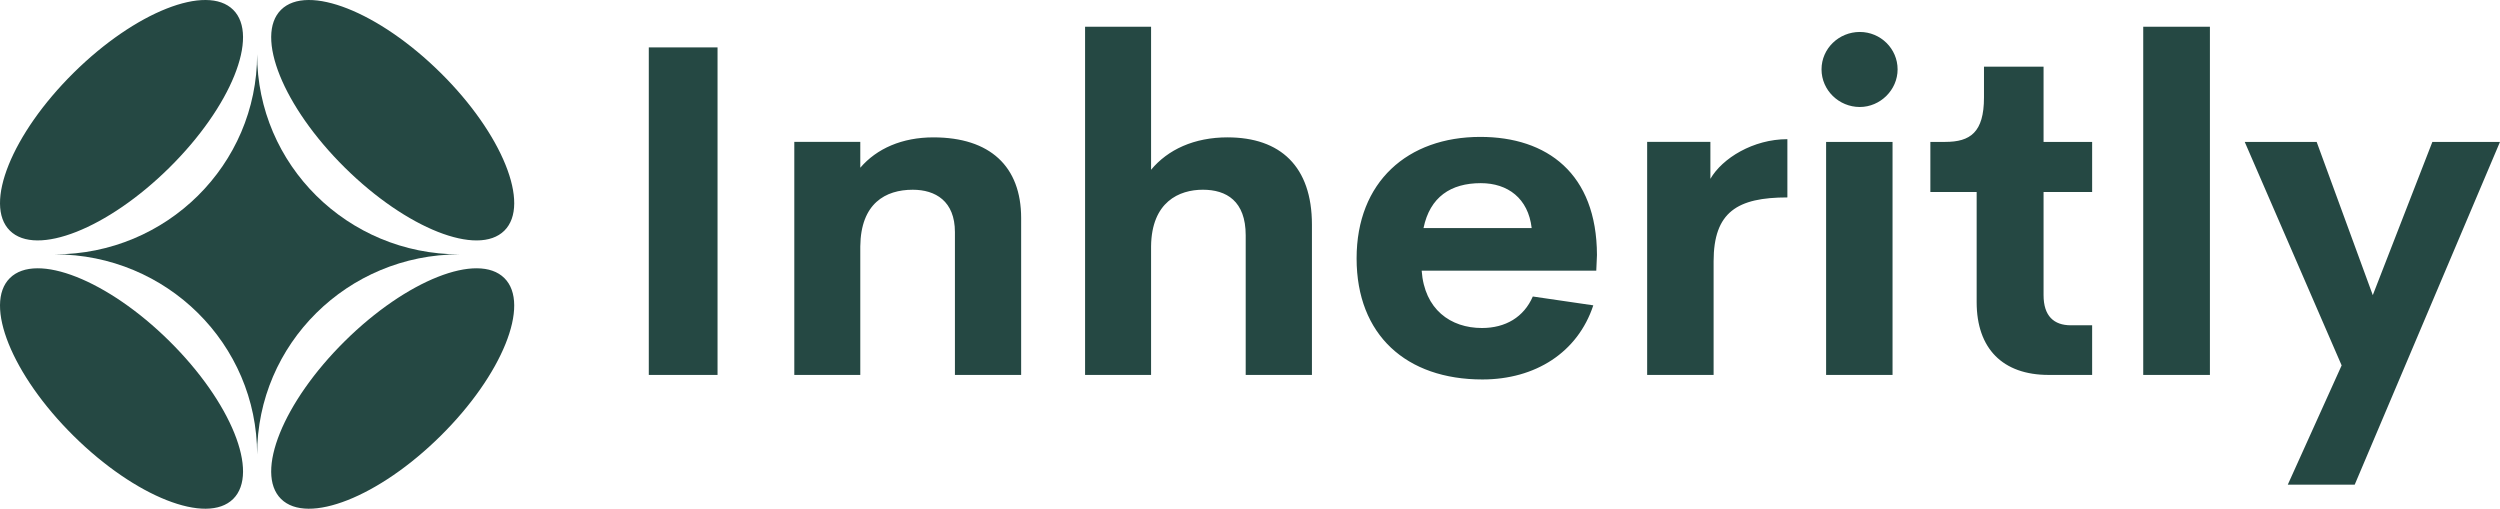 <svg width="172" height="35" viewBox="0 0 172 35" fill="none" xmlns="http://www.w3.org/2000/svg">
<g clip-path="url(#clip0_247_67)">
<path fill-rule="evenodd" clip-rule="evenodd" d="M11.656 11.531C15.898 7.335 17.862 2.473 16.042 0.673C14.222 -1.129 9.305 0.814 5.064 5.01C0.823 9.207 -1.141 14.069 0.68 15.869C2.499 17.67 7.415 15.727 11.656 11.531Z" fill="#254843"/>
<path fill-rule="evenodd" clip-rule="evenodd" d="M30.313 29.99C34.555 25.794 36.519 20.931 34.699 19.131C32.879 17.33 27.965 19.273 23.723 23.47C19.48 27.667 17.517 32.528 19.336 34.328C21.157 36.129 26.073 34.188 30.313 29.99Z" fill="#254843"/>
<path fill-rule="evenodd" clip-rule="evenodd" d="M11.656 23.47C7.415 19.273 2.5 17.33 0.68 19.131C-1.141 20.931 0.823 25.795 5.064 29.99C9.306 34.188 14.221 36.129 16.042 34.328C17.863 32.526 15.898 27.667 11.656 23.47Z" fill="#254843"/>
<path fill-rule="evenodd" clip-rule="evenodd" d="M30.313 5.011C26.073 0.814 21.157 -1.129 19.336 0.673C17.518 2.473 19.481 7.335 23.723 11.531C27.966 15.727 32.88 17.671 34.699 15.87C36.52 14.069 34.557 9.207 30.314 5.011H30.313Z" fill="#254843"/>
<path d="M17.69 3.733C17.69 11.337 11.458 17.5 3.773 17.5C11.459 17.5 17.69 23.664 17.69 31.266C17.69 23.663 23.919 17.5 31.604 17.5C23.92 17.5 17.69 11.337 17.69 3.733Z" fill="#254843"/>
<path d="M167.349 9.763H171.999L162.004 33.344H157.4L161.105 25.14L154.437 9.763H159.386L163.248 20.306L167.347 9.763H167.349ZM147.454 25.795V1.84H152.042V25.795H147.454V25.795ZM140.944 25.795C137.791 25.795 135.994 23.986 135.994 20.789V13.21H132.809V9.763H133.834C135.552 9.763 136.498 9.108 136.498 6.706V4.585H140.597V9.763H143.939V13.21H140.597V20.306C140.597 21.74 141.306 22.38 142.473 22.38H143.939V25.795H140.944ZM125.636 25.795V9.763H130.207V25.795H125.636ZM127.954 7.361C126.519 7.361 125.321 6.207 125.321 4.773C125.321 3.338 126.519 2.199 127.954 2.199C129.388 2.199 130.555 3.353 130.555 4.773C130.555 6.192 129.357 7.361 127.954 7.361ZM117.675 12.304C118.494 10.885 120.622 9.575 122.972 9.575V13.583C119.535 13.583 117.896 14.581 117.896 17.981V25.795H113.324V9.762H117.675V12.304H117.675ZM101.879 12.601C99.814 12.601 98.379 13.553 97.938 15.689H105.379C105.143 13.647 103.739 12.601 101.88 12.601H101.879ZM109.871 17.545L109.824 18.621H97.811C98 21.288 99.797 22.567 101.958 22.567C103.581 22.567 104.843 21.818 105.457 20.399L109.619 21.007C108.547 24.251 105.631 26.107 101.989 26.107C96.755 26.107 93.334 23.05 93.334 17.779C93.334 12.508 96.85 9.419 101.847 9.419C106.434 9.419 109.855 11.93 109.871 17.544V17.545ZM84.459 9.451C88.085 9.451 90.261 11.447 90.261 15.455V25.795H85.704V16.188C85.704 13.833 84.38 13.053 82.757 13.053C81.133 13.053 79.226 13.88 79.194 16.952V25.794H74.653V1.84H79.194V11.68C80.344 10.293 82.157 9.45 84.459 9.45V9.451ZM64.217 9.451C68.111 9.451 70.255 11.447 70.255 15.003V25.795H65.699V15.97C65.699 13.834 64.359 13.054 62.798 13.054C60.922 13.054 59.219 13.989 59.188 16.952V25.795H54.648V9.762H59.188V11.54C60.323 10.215 62.073 9.451 64.216 9.451H64.217ZM44.637 25.795V3.259H49.367V25.795H44.637Z" fill="#254843"/>
</g>
<defs>
<clipPath id="clip0_247_67">
<rect width="172" height="35" fill="white"/>
</clipPath>
</defs>
</svg>
